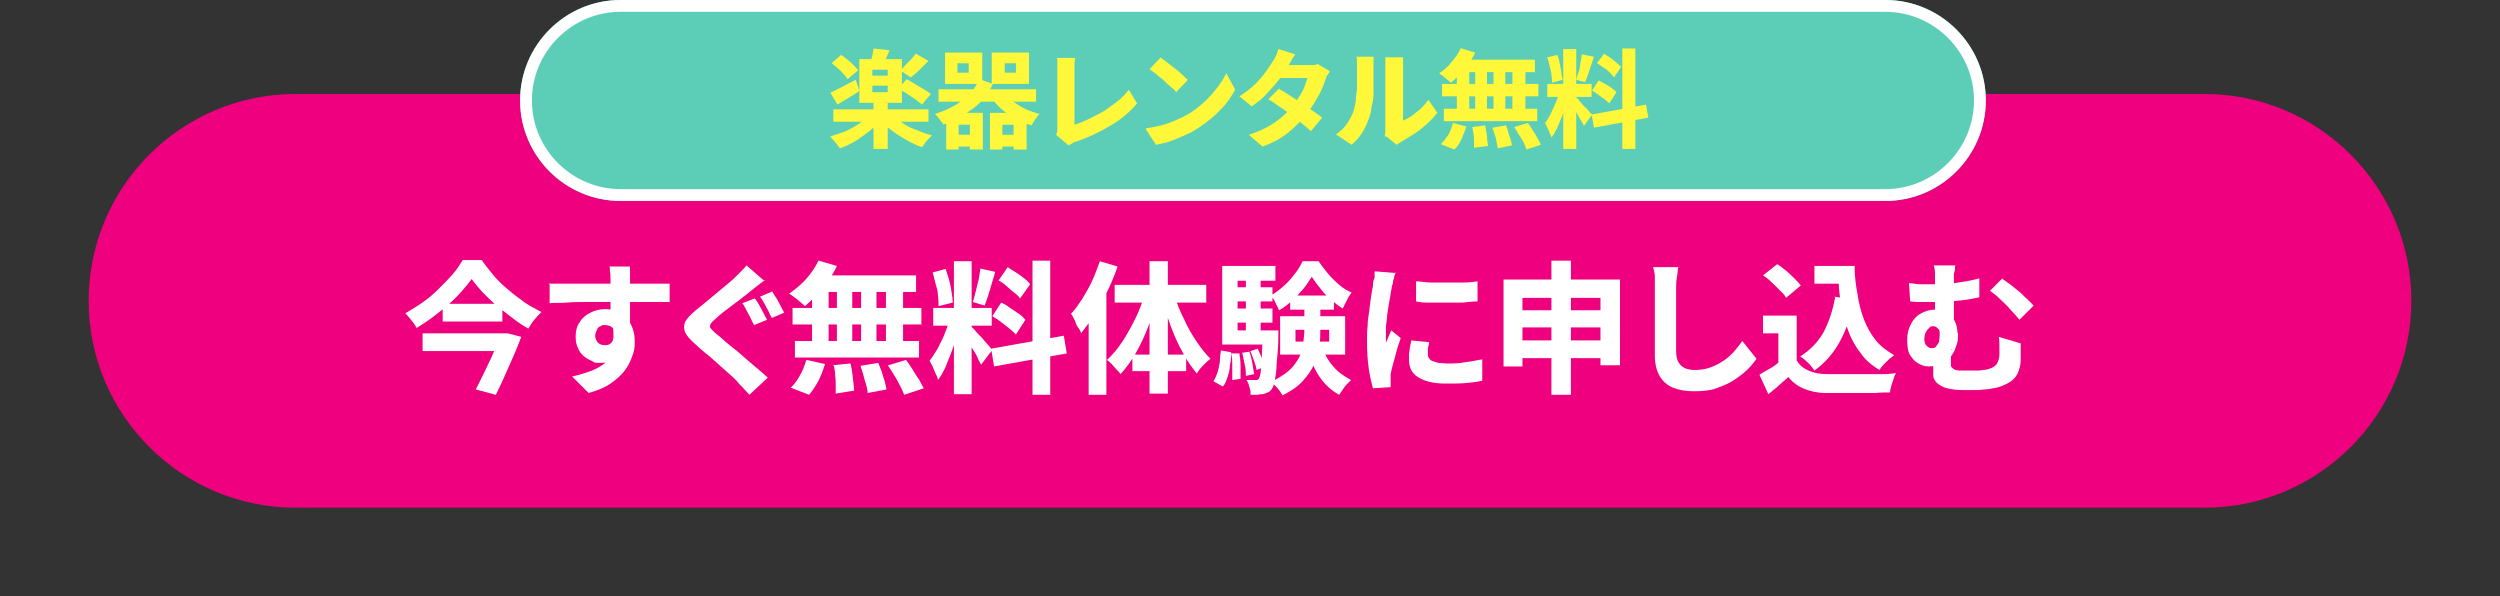 <?xml version="1.0" encoding="UTF-8"?>
<svg id="_レイヤー_1" data-name="レイヤー_1" xmlns="http://www.w3.org/2000/svg" version="1.1" viewBox="0 0 423 100.9">
  <rect x="0" y="0" width="423" height="100.9" fill="#333333" stroke="none"/>
  <!-- Generator: Adobe Illustrator 29.7.1, SVG Export Plug-In . SVG Version: 2.1.1 Build 8)  -->
  <defs>
    <style>
      .st0 {
        fill: #ef007e;
      }

      .st1 {
        fill: #fff;
      }

      .st2 {
        isolation: isolate;
      }

      .st3 {
        fill: #5cceb8;
      }

      .st4 {
        fill: #fff739;
      }

      .st5 {
        fill: none;
        stroke: #fff;
        stroke-width: 2px;
      }
    </style>
  </defs>
  <g id="_グループ_25" data-name="グループ_25">
    <path id="_長方形_57-2" data-name="長方形_57-2" class="st0" d="M50,15.9h323c19.3,0,35,15.7,35,35h0c0,19.3-15.7,35-35,35H50c-19.3,0-35-15.7-35-35h0c0-19.3,15.7-35,35-35Z"/>
    <g id="_今すぐ無料体験に申し込む" data-name="今すぐ無料体験に申し込む" class="st2">
      <g class="st2">
        <path class="st1" d="M79.9,47.1c-.5.7-1.1,1.4-1.8,2.2-.7.8-1.4,1.5-2.2,2.2-.8.7-1.7,1.4-2.6,2.1-.9.7-1.9,1.3-2.8,1.9-.1-.2-.3-.5-.5-.8-.2-.3-.5-.6-.7-.9-.3-.3-.5-.6-.7-.8,1-.6,2-1.2,3-1.9s1.9-1.5,2.7-2.3c.8-.8,1.6-1.6,2.3-2.4.7-.8,1.2-1.6,1.7-2.4h3.2c.6.9,1.4,1.8,2.1,2.7.8.9,1.6,1.7,2.5,2.4.9.8,1.8,1.4,2.7,2.1.9.6,1.9,1.1,2.8,1.6-.4.4-.8.8-1.2,1.3s-.7,1-1,1.5c-.9-.5-1.8-1.1-2.7-1.8-.9-.7-1.8-1.4-2.7-2.1-.9-.8-1.6-1.5-2.4-2.3-.7-.8-1.3-1.5-1.8-2.2ZM71.5,56.4h13.7v3h-13.7v-3ZM74.9,51.4h10.1v3h-10.1v-3ZM84.7,56.4h1c0-.1,2.5.6,2.5.6-.4,1-.8,2.1-1.3,3.2-.5,1.1-1,2.3-1.5,3.4-.5,1.1-1,2.2-1.5,3.2l-3.4-.9c.4-.8.8-1.6,1.2-2.4s.8-1.7,1.2-2.5c.4-.8.7-1.6,1-2.3.3-.7.6-1.4.8-1.9v-.3Z"/>
        <path class="st1" d="M92.8,48c.7,0,1.6,0,2.5,0,.9,0,1.9,0,2.8,0,1,0,1.9,0,2.9,0,.9,0,1.8,0,2.6,0,.8,0,1.5,0,2.1,0s1.2,0,2,0c.7,0,1.5,0,2.2,0s1.4,0,2,0c.6,0,1.1,0,1.4,0v3.1c-.8,0-1.8,0-3.1,0s-2.8,0-4.5,0-2.2,0-3.3,0c-1.1,0-2.2,0-3.3,0-1.1,0-2.1,0-3.2.1s-2,0-2.9.1v-3.2ZM105.9,55.2c0,1.4-.2,2.5-.5,3.4-.3.9-.8,1.6-1.4,2.1-.6.5-1.4.7-2.4.7s-.9,0-1.4-.3c-.5-.2-1-.5-1.4-.8-.4-.4-.8-.8-1-1.4-.3-.6-.4-1.2-.4-2s.2-1.8.7-2.4c.4-.7,1-1.2,1.8-1.6.8-.4,1.6-.6,2.5-.6s2,.2,2.7.7c.7.5,1.3,1.1,1.7,2,.4.8.6,1.7.6,2.8s-.1,1.6-.4,2.4c-.3.9-.7,1.7-1.3,2.5-.6.8-1.4,1.5-2.4,2.2s-2.3,1.2-3.7,1.6l-2.8-2.8c1-.2,1.9-.5,2.8-.8.9-.3,1.7-.7,2.4-1.2.7-.5,1.2-1.1,1.6-1.9.4-.7.6-1.6.6-2.7s-.2-1.2-.5-1.6c-.3-.3-.8-.5-1.3-.5s-.5,0-.8.2c-.3.1-.5.3-.6.6s-.3.6-.3,1,.2.9.5,1.2.7.4,1.2.4.7-.1.9-.3c.3-.2.5-.6.5-1.2s0-1.3-.3-2.3l2.5.6ZM106.6,45.1c0,.1,0,.3,0,.7,0,.3,0,.6,0,.9,0,.3,0,.5,0,.6,0,.3,0,.8,0,1.3,0,.6,0,1.2,0,1.8s0,1.3,0,2c0,.7,0,1.3,0,1.9,0,.6,0,1.1,0,1.5l-3.3-1v-3c0-.6,0-1.2,0-1.8,0-.6,0-1.1,0-1.6,0-.5,0-.8,0-1.1,0-.5,0-1-.1-1.4,0-.4,0-.7-.1-.8h3.8Z"/>
        <path class="st1" d="M129.4,47.4c-.4.3-.8.6-1.2.9-.4.3-.7.6-1,.8-.4.3-.8.7-1.4,1.1-.5.4-1.1.9-1.7,1.3-.6.5-1.2.9-1.7,1.3s-1,.8-1.4,1.2c-.4.4-.7.6-.8.9-.1.2-.1.4,0,.6.2.2.4.5.9.9.3.3.8.6,1.3,1.1s1.1.9,1.8,1.5c.7.5,1.3,1.1,2,1.7.7.6,1.3,1.1,2,1.7s1.2,1,1.7,1.5l-3.1,2.9c-.4-.4-.7-.8-1.1-1.2-.4-.4-.8-.8-1.1-1.2-.4-.4-.8-.8-1.4-1.3-.6-.5-1.2-1.1-1.9-1.7-.7-.6-1.3-1.2-2-1.7-.7-.6-1.3-1.1-1.8-1.6-.8-.7-1.3-1.3-1.6-1.9-.2-.6-.2-1.1,0-1.7.3-.6.9-1.2,1.7-1.9.5-.4,1-.8,1.6-1.3.6-.5,1.2-1,1.8-1.5.6-.5,1.2-1,1.8-1.5.6-.5,1.1-.9,1.5-1.3.4-.4.7-.7,1.1-1.1.4-.4.7-.7.9-1l3.1,2.7ZM127.8,50.6c.2.3.5.7.7,1.1.2.4.5.9.7,1.3.2.4.4.8.6,1.1l-2.2.9c-.2-.3-.4-.7-.6-1.2-.2-.4-.5-.9-.7-1.3-.2-.4-.4-.8-.7-1.2l2.1-.8ZM130.7,49.4c.2.3.4.7.7,1.1.3.5.5.9.7,1.3s.4.8.6,1.1l-2.1.9c-.2-.3-.4-.7-.6-1.2-.2-.4-.5-.9-.7-1.3-.2-.4-.5-.8-.7-1.1l2.1-.9Z"/>
        <path class="st1" d="M138.5,44.1l3.1.9c-.4.9-.9,1.7-1.5,2.6-.6.8-1.2,1.6-1.9,2.3-.7.7-1.3,1.3-2,1.9-.2-.2-.4-.4-.8-.7-.3-.3-.6-.5-1-.8-.3-.2-.6-.5-.9-.6,1-.7,2-1.5,2.9-2.5.9-1,1.6-2.1,2.1-3.1ZM136.5,60.9l3.1.7c-.3.9-.6,1.8-1.1,2.8-.5.9-1,1.7-1.6,2.4l-3.1-1.2c.5-.5,1.1-1.2,1.5-2,.5-.8.8-1.7,1.1-2.6ZM134.1,52.1h21.8v2.8h-21.8v-2.8ZM134.5,57.7h21v2.8h-21v-2.8ZM137.4,47.6h2.8v11.7h-2.8v-11.7ZM138.5,46.6h16.5v2.8h-17.3l.7-2.8ZM140.9,61.8l3-.3c.2.7.3,1.5.4,2.4.1.9.2,1.6.2,2.2l-3.1.5c0-.4,0-.9,0-1.4,0-.5,0-1.1-.1-1.7,0-.6-.1-1.1-.2-1.6ZM141.6,47.6h2.6v11.7h-2.6v-11.7ZM145.6,61.9l3-.5c.2.5.4,1,.6,1.5.2.6.3,1.1.5,1.6.1.5.2,1,.3,1.4l-3.2.6c0-.6-.2-1.3-.5-2.2-.2-.9-.5-1.7-.7-2.4ZM145.7,47.6h2.6v11.7h-2.6v-11.7ZM149.9,47.6h2.9v11.7h-2.9v-11.7ZM150.3,61.8l3-.9c.4.5.7,1,1.1,1.6.4.6.7,1.2,1.1,1.7.3.6.6,1.1.8,1.5l-3.3,1.1c-.2-.4-.4-1-.7-1.5-.3-.6-.6-1.2-1-1.8-.4-.6-.7-1.2-1.1-1.7Z"/>
        <path class="st1" d="M160.8,53.7l1.7.9c-.2.8-.4,1.7-.7,2.6-.3.9-.6,1.8-.9,2.6s-.7,1.7-1,2.5c-.4.8-.8,1.5-1.2,2,0-.3-.2-.7-.4-1.1-.2-.4-.3-.8-.5-1.2-.2-.4-.4-.7-.5-1,.5-.6.9-1.3,1.4-2.1.4-.9.9-1.7,1.2-2.6.4-.9.6-1.7.8-2.5ZM157.8,46.1l2.2-.6c.2.6.4,1.2.6,1.9.2.7.3,1.3.4,2,.1.6.2,1.2.2,1.8l-2.4.6c0-.5,0-1.1-.1-1.8,0-.7-.2-1.3-.4-2-.2-.7-.3-1.3-.5-1.9ZM157.9,52.1h9.9v3h-9.9v-3ZM161.4,44.2h3v22.5h-3v-22.5ZM164.3,55.2c.1.1.3.3.6.6.2.3.5.6.8.9.3.3.6.6.9,1,.3.3.5.6.8.9.2.3.4.5.5.6l-1.9,2.5c-.2-.3-.4-.7-.6-1.2s-.5-.9-.8-1.4c-.3-.5-.6-1-.9-1.4-.3-.4-.5-.8-.7-1.1l1.4-1.2ZM165.7,45.4l2.7.6c-.2.7-.4,1.3-.6,2-.2.7-.4,1.4-.6,2-.2.6-.4,1.2-.6,1.7l-2-.6c.2-.5.3-1.1.5-1.8.2-.7.3-1.4.5-2,.1-.7.2-1.3.3-1.9ZM167.7,59l12.3-2.2.5,3-12.3,2.2-.5-3ZM167.9,53.5l1.5-2.3c.5.2,1,.5,1.5.9.5.3,1,.7,1.5,1,.5.3.8.7,1.1,1l-1.6,2.5c-.3-.3-.6-.6-1.1-1s-.9-.7-1.4-1.1c-.5-.4-1-.7-1.5-1ZM169,47.4l1.5-2.2c.4.3.9.6,1.4.9.5.3,1,.7,1.4,1,.4.3.8.7,1,1l-1.7,2.4c-.2-.3-.6-.7-1-1s-.9-.7-1.3-1.1-.9-.7-1.4-1ZM174.7,44.1h3v22.7h-3v-22.7Z"/>
        <path class="st1" d="M186.1,44.2l3,.9c-.5,1.4-1,2.7-1.7,4.1-.7,1.4-1.4,2.7-2.1,3.9-.8,1.2-1.6,2.3-2.4,3.3,0-.3-.2-.6-.5-1s-.4-.9-.6-1.3-.4-.8-.6-1c.7-.7,1.3-1.6,1.9-2.5.6-1,1.2-2,1.7-3.1.5-1.1.9-2.2,1.3-3.3ZM184.2,51l3-3h0v18.8h-3v-15.8ZM193.6,49.7l2.3.6c-.4,1.7-1,3.3-1.6,4.9s-1.3,3.1-2.1,4.5-1.7,2.6-2.6,3.6c-.2-.3-.4-.5-.7-.8-.3-.3-.5-.6-.8-.9-.3-.3-.5-.5-.8-.7.9-.8,1.8-1.9,2.6-3.1.8-1.2,1.5-2.5,2.2-3.9.7-1.4,1.2-2.8,1.6-4.2ZM188.6,48.2h15.5v3h-15.5v-3ZM191.6,60h9.1v2.8h-9.1v-2.8ZM194.5,44.2h3.1v22.4h-3.1v-22.4ZM198.7,49.9c.4,1.3.9,2.7,1.6,4,.6,1.4,1.3,2.6,2.1,3.8.8,1.2,1.6,2.2,2.4,3-.4.3-.8.7-1.2,1.1-.5.5-.8.9-1.1,1.4-.8-1-1.7-2.2-2.4-3.6-.8-1.4-1.4-2.8-2-4.4-.6-1.6-1.1-3.1-1.6-4.7l2.3-.6Z"/>
        <path class="st1" d="M206.6,59.3l1.7.3c0,.8,0,1.5-.2,2.2,0,.7-.2,1.4-.4,2-.2.6-.4,1.2-.8,1.6l-1.6-.9c.3-.4.5-.9.7-1.5.2-.6.3-1.2.4-1.8,0-.7.1-1.3.2-2ZM206.8,45h9v2.5h-6.4v10.1h-2.6v-12.6ZM206.8,55.9h8.3v2.4h-8.3v-2.4ZM208.3,48.6h7v2.4h-7v-2.4ZM208.3,52.2h7v2.4h-7v-2.4ZM208.4,59.8h1.3c.1.6.2,1.3.2,2.2s0,1.5,0,2.1l-1.4.2c0-.6,0-1.3,0-2.2s0-1.6-.2-2.3ZM210.1,59.7l1.3-.2c.2.6.4,1.3.5,2,.1.7.2,1.3.3,1.8l-1.4.3c0-.5,0-1.2-.2-1.9-.1-.7-.3-1.4-.4-2ZM210.8,46.5h2.5v10.8h-2.5v-10.8ZM213.7,55.9h2.6c0,.5,0,.9,0,1,0,1.9-.2,3.5-.3,4.7,0,1.2-.2,2.1-.3,2.8-.1.6-.3,1.1-.5,1.4-.2.3-.4.5-.7.6-.2.1-.5.2-.8.3-.3,0-.6,0-.9.1-.4,0-.8,0-1.2,0,0-.4,0-.8-.2-1.3-.1-.5-.3-.9-.5-1.2.3,0,.5,0,.8,0,.2,0,.4,0,.6,0s.3,0,.4,0c0,0,.2-.1.3-.2.1-.2.2-.5.3-1,0-.5.2-1.3.2-2.4,0-1.1.1-2.5.2-4.3v-.5ZM211.6,59.4l1.2-.4c.2.5.5,1,.7,1.6.2.6.3,1.1.4,1.5l-1.3.5c0-.4-.2-.9-.4-1.5-.2-.6-.4-1.1-.6-1.6ZM221.9,46.9c-.4.6-.8,1.3-1.4,2s-1.2,1.4-1.9,2c-.7.6-1.4,1.2-2.2,1.6-.1-.4-.4-.8-.6-1.3s-.5-.9-.8-1.2c.8-.4,1.5-1,2.2-1.6.7-.6,1.3-1.3,1.9-2.1.6-.7,1-1.5,1.3-2.1h2.7c.5.7,1,1.4,1.6,2.1.6.7,1.2,1.3,1.9,1.9s1.4,1,2.1,1.3c-.3.4-.6.8-.8,1.3-.3.5-.5,1-.7,1.4-.7-.4-1.3-.9-2-1.5-.7-.6-1.3-1.2-1.8-1.9-.6-.7-1-1.3-1.4-1.9ZM220.6,51.1h2.8v4.6c0,1,0,2-.2,3-.1,1-.4,2-.9,3-.4,1-1.1,1.9-1.9,2.8-.8.9-2,1.7-3.4,2.4-.1-.2-.3-.5-.5-.8-.2-.3-.5-.6-.7-.8s-.5-.5-.7-.7c1.2-.6,2.2-1.2,3-1.9s1.3-1.5,1.7-2.2c.4-.8.6-1.6.7-2.4.1-.8.2-1.6.2-2.4v-4.6ZM216.6,53.5h11v6.5h-11v-6.5ZM218.3,50h7.4v2.4h-7.4v-2.4ZM219.2,55.8v2h5.7v-2h-5.7ZM223.7,58.7c.4,1.2,1,2.3,1.9,3.3.8,1,1.9,1.7,3,2.3-.2.2-.4.4-.7.7s-.5.6-.7.9c-.2.3-.4.6-.6.9-1.3-.7-2.4-1.7-3.3-3s-1.5-2.8-2-4.4l2.4-.6Z"/>
        <path class="st1" d="M236.1,46.1c0,.2-.1.4-.2.7,0,.3-.2.6-.2.9,0,.3-.1.5-.2.7,0,.3-.1.7-.2,1.2,0,.5-.2,1.1-.3,1.8-.1.7-.2,1.3-.3,2,0,.7-.2,1.4-.2,2,0,.6,0,1.2,0,1.6s0,.3,0,.5c0,.2,0,.4,0,.5.1-.2.2-.5.3-.7.1-.2.2-.5.3-.7s.2-.5.3-.7l1.6,1.3c-.2.7-.5,1.4-.7,2.2-.2.8-.4,1.5-.6,2.2s-.3,1.2-.4,1.7c0,.2,0,.4,0,.6,0,.2,0,.4,0,.5v.5c0,.2,0,.4,0,.6l-3,.2c-.2-.8-.5-1.9-.7-3.3-.2-1.4-.3-2.9-.3-4.5s0-1.8.1-2.8c0-.9.2-1.8.3-2.7.1-.9.2-1.6.3-2.3.1-.7.2-1.3.3-1.7,0-.4,0-.8.2-1.2s0-.9.1-1.3l3.7.3ZM241.8,58c0,.4-.2.7-.2,1,0,.3,0,.6,0,.9s0,.5.2.7c.1.2.3.4.6.5.3.1.6.2,1,.3.4,0,.9.1,1.4.1,1.1,0,2.1,0,3-.2.9-.1,1.9-.3,3-.5v3.6c-.7.2-1.6.3-2.6.4s-2.2.1-3.6.1c-2.1,0-3.6-.4-4.7-1.1s-1.5-1.7-1.5-3,0-1,.1-1.5c0-.5.2-1.1.3-1.7l3,.3ZM239.6,47.6c.8,0,1.6.2,2.5.2.9,0,1.9,0,2.8,0,1,0,1.9,0,2.8,0s1.6-.1,2.3-.2v3.4c-.8,0-1.6.1-2.5.2-.9,0-1.8,0-2.7,0s-1.8,0-2.7,0c-.9,0-1.7,0-2.5-.2v-3.4Z"/>
        <path class="st1" d="M254.4,47.3h19.7v14.5h-3.3v-11.4h-13.2v11.6h-3.2v-14.6ZM256.5,52.5h15.8v2.9h-15.8v-2.9ZM256.5,57.6h15.9v3h-15.9v-3ZM262.5,44.1h3.3v22.7h-3.3v-22.7Z"/>
        <path class="st1" d="M283.9,45.4c0,.5-.1,1.1-.2,1.7s-.1,1.2-.1,1.7c0,.6,0,1.4,0,2.3,0,.9,0,1.9,0,2.9s0,2,0,2.9c0,1,0,1.8,0,2.5s.1,1.4.4,1.9.7.8,1.1,1c.5.2,1,.3,1.6.3.9,0,1.8-.1,2.6-.4.8-.3,1.5-.6,2.2-1.1.7-.4,1.3-1,1.8-1.5.5-.6,1-1.2,1.5-1.9l2.4,3c-.4.6-.9,1.2-1.5,1.8-.6.6-1.4,1.2-2.3,1.8s-1.9,1-3,1.4c-1.1.4-2.4.5-3.8.5s-2.5-.2-3.5-.6c-1-.4-1.8-1.1-2.3-2-.5-.9-.8-2-.8-3.4s0-1.4,0-2.2c0-.8,0-1.7,0-2.6,0-.9,0-1.8,0-2.7,0-.9,0-1.7,0-2.4,0-.7,0-1.2,0-1.6,0-.6,0-1.2,0-1.8,0-.6-.1-1.1-.3-1.7h4.3Z"/>
        <path class="st1" d="M304,61c.5.8,1.1,1.3,2,1.7.9.4,1.9.6,3.1.6.7,0,1.6,0,2.6,0,1,0,2,0,3.1,0,1.1,0,2.2,0,3.2,0,1,0,2,0,2.8-.2-.1.2-.3.6-.4,1-.1.4-.3.8-.4,1.2-.1.4-.2.8-.2,1.1-.8,0-1.6,0-2.5.1-.9,0-1.9,0-2.9,0-1,0-1.9,0-2.9,0-.9,0-1.7,0-2.5,0-1.5,0-2.7-.3-3.7-.7-1-.4-1.9-1-2.7-2-.5.4-1,.9-1.6,1.4-.5.5-1.1.9-1.8,1.5l-1.5-3.3c.5-.3,1.1-.7,1.7-1s1.2-.8,1.7-1.2h2.9ZM298.3,46.6l2.4-1.9c.5.3,1,.7,1.5,1.1.5.4,1,.9,1.4,1.3.4.4.8.8,1.1,1.2l-2.5,2.1c-.2-.4-.5-.8-1-1.2-.4-.5-.9-.9-1.4-1.4s-1-.9-1.5-1.2ZM304,53.4v9h-3.1v-6h-2.6v-3h5.8ZM310.4,50.2l3.3.5c-.5,2.7-1.3,5.1-2.4,7.1-1.1,2-2.5,3.6-4.3,4.9-.1-.2-.4-.5-.6-.8s-.6-.6-.9-.9-.6-.5-.9-.7c1.6-1,2.9-2.3,3.9-4,.9-1.7,1.6-3.7,2-6ZM307,45h5.1v3h-5.1v-3ZM310.5,45h3.3c0,1.7.2,3.3.5,4.8.2,1.5.6,3,1.1,4.3s1.2,2.5,2,3.5c.8,1,1.9,1.8,3.1,2.5-.3.2-.5.4-.9.7-.3.3-.6.6-.9.9s-.5.6-.7.9c-1.3-.8-2.4-1.7-3.2-2.9-.9-1.1-1.6-2.4-2.1-3.8-.5-1.4-.9-2.9-1.2-4.5-.3-1.6-.4-3.3-.5-5h-.5v-1.4Z"/>
        <path class="st1" d="M322.9,47.9c.7,0,1.3.2,2,.2.7,0,1.3,0,1.9,0,1.2,0,2.5,0,3.9-.2,1.4-.2,2.8-.4,4.2-.8v3.2c-1,.2-1.9.4-2.9.5s-1.9.2-2.8.3c-.8,0-1.6,0-2.1,0s-1.1,0-1.7,0c-.7,0-1.4,0-2.2-.1l-.2-3.1ZM331.3,56.4c0,.7,0,1.4-.3,2.1-.2.7-.5,1.3-.9,1.8-.4.5-.9.9-1.5,1.2-.6.3-1.3.5-2.2.5s-1.2-.2-1.8-.5c-.6-.3-1-.8-1.4-1.4-.4-.6-.5-1.5-.5-2.6s.2-1.8.6-2.6c.4-.8.9-1.4,1.6-1.8s1.5-.7,2.4-.7c1.3,0,2.3.4,2.9,1.1.6.7,1,1.7,1,2.8ZM326.8,58.9c.4,0,.6,0,.8-.3s.4-.5.5-.8c0-.4.1-.7.1-1.2s0-.8-.3-1c-.2-.2-.4-.4-.7-.4s-.6,0-.8.3c-.2.2-.4.4-.6.8-.1.3-.2.7-.2,1.1s.1.9.4,1.1c.3.3.5.4.8.4ZM330.1,59.1v.6c0,.3,0,.5,0,.8s0,.5,0,.8,0,.4,0,.6c0,.2.2.3.4.5s.5.2.9.3c.4,0,.9,0,1.6,0s.8,0,1.2,0c.4,0,.8,0,1.3-.1.4,0,.8-.1,1.1-.2.6-.2,1.1-.5,1.3-.9.2-.4.4-.9.4-1.5s0-.9,0-1.4c0-.5,0-1-.1-1.6l3.7,1.1v2c0,.3,0,.6,0,.9,0,.7-.2,1.4-.4,1.9-.2.6-.6,1.1-1.1,1.5s-1.3.8-2.2,1.1c-.4.1-.9.2-1.5.3s-1.3.1-1.9.2c-.7,0-1.3,0-1.9,0-1.2,0-2.1,0-2.9-.2-.7-.1-1.3-.3-1.7-.6-.4-.2-.7-.5-.9-.8-.2-.3-.3-.6-.3-1,0-.3,0-.7,0-1s0-.8,0-1.3c0-.4,0-.8,0-1.1l3.3-.9ZM330.8,45c0,.4,0,.8-.2,1.3,0,.5,0,1.1,0,1.9v7.2l-3.2-1.2v-6c0-.8,0-1.5,0-2,0-.5-.1-.9-.2-1.3h3.7ZM338.8,47.2c.4.2.8.6,1.3.9.5.4,1,.8,1.5,1.2.5.4.9.9,1.4,1.3.4.4.8.8,1.1,1.1l-2.4,2.4c-.4-.5-1-1.1-1.6-1.8s-1.2-1.2-1.8-1.8c-.6-.6-1.2-1-1.6-1.3l2.2-2.2Z"/>
      </g>
    </g>
    <g id="_長方形_83" data-name="長方形_83">
      <path class="st3" d="M105,0h214c9.4,0,17,7.6,17,17h0c0,9.4-7.6,17-17,17H105c-9.4,0-17-7.6-17-17h0c0-9.4,7.6-17,17-17Z"/>
      <path class="st5" d="M105,1h214c8.8,0,16,7.2,16,16h0c0,8.8-7.2,16-16,16H105c-8.8,0-16-7.2-16-16h0c0-8.8,7.2-16,16-16Z"/>
    </g>
    <g id="_楽器レンタル無料" data-name="楽器レンタル無料" class="st2">
      <g class="st2">
        <path class="st4" d="M147.1,19.4l1.9.8c-.5.7-1.2,1.4-1.9,2-.8.6-1.6,1.2-2.4,1.7-.9.5-1.7.9-2.6,1.2-.1-.2-.3-.4-.5-.7-.2-.2-.4-.5-.6-.7-.2-.2-.4-.4-.5-.6.9-.3,1.7-.6,2.6-.9.8-.4,1.6-.8,2.3-1.3.7-.5,1.3-1,1.8-1.5ZM140.5,15.7c.6-.3,1.2-.6,2-1,.8-.4,1.5-.8,2.3-1.2l.6,1.9c-.6.4-1.2.8-1.9,1.2-.7.4-1.3.8-1.8,1.1l-1.2-2ZM140.7,10.7l1.6-1.4c.4.2.7.5,1.1.8.4.3.7.6,1,.9s.6.6.8.9l-1.8,1.5c-.2-.3-.4-.6-.7-.9-.3-.3-.6-.7-1-1-.4-.3-.7-.6-1.1-.9ZM141,18.5h16.1v2.1h-16.1v-2.1ZM145.4,10h7.2v7.4h-7.2v-7.4ZM147.8,8.2l2.7.3c-.2.5-.4,1-.6,1.4-.2.5-.4.8-.5,1.2l-2.1-.4c0-.4.2-.8.3-1.3.1-.5.2-.9.2-1.3ZM147.6,11.8v1h2.6v-1h-2.6ZM147.6,14.5v1.1h2.6v-1.1h-2.6ZM147.8,17.1h2.4v8.1h-2.4v-8.1ZM150.9,19.4c.5.5,1.1.9,1.8,1.4.7.5,1.5.9,2.4,1.2.9.4,1.7.7,2.6.9-.2.2-.4.4-.6.6-.2.2-.4.5-.6.7-.2.3-.3.5-.5.7-.9-.3-1.7-.7-2.6-1.2-.9-.5-1.7-1-2.5-1.6-.8-.6-1.4-1.2-2-1.9l2-.9ZM152,15l1.4-1.6c.4.2.9.5,1.4.8.5.3,1,.6,1.5.9.5.3.9.6,1.2.8l-1.5,1.8c-.3-.3-.7-.5-1.1-.9-.5-.3-1-.6-1.5-1-.5-.3-1-.6-1.5-.8ZM155,9.1l2.1,1.2c-.5.5-1,1-1.5,1.5-.5.5-1,.9-1.5,1.3l-1.8-1.2c.3-.2.6-.5.9-.9.3-.3.7-.7,1-1,.3-.3.6-.7.8-1Z"/>
        <path class="st4" d="M165.7,13.4l2.3.8c-.8,1.7-1.9,3.1-3.4,4.2-1.5,1.1-3.1,2-5,2.7,0-.2-.2-.4-.4-.6-.2-.2-.3-.5-.5-.7-.2-.2-.4-.4-.5-.5,1.8-.6,3.3-1.3,4.6-2.3,1.3-1,2.3-2.2,2.9-3.6ZM158.8,15.1h16.5v2.1h-16.5v-2.1ZM159.9,8.9h6.3v5.3h-6.3v-5.3ZM160.2,19.1h6.1v6.2h-2.2v-4.2h-1.9v4.2h-2.1v-6.2ZM161.3,22.8h3.9v2h-3.9v-2ZM162,10.7v1.6h1.9v-1.6h-1.9ZM169.8,15.6c.4.6.9,1.1,1.5,1.5s1.3.9,2.1,1.3c.8.4,1.6.6,2.5.9-.2.1-.3.3-.5.6-.2.2-.4.5-.5.7s-.3.5-.4.6c-1-.3-1.9-.6-2.7-1.1-.8-.5-1.6-1-2.3-1.6-.7-.6-1.3-1.3-1.8-2l2.2-.8ZM167.6,19.1h6.1v6.2h-2.2v-4.2h-1.9v4.2h-2.1v-6.2ZM167.8,8.9h6.3v5.3h-6.3v-5.3ZM168.7,22.8h3.9v2h-3.9v-2ZM170,10.7v1.6h1.9v-1.6h-1.9Z"/>
        <path class="st4" d="M178.7,22.8c.1-.3.2-.5.2-.6,0-.2,0-.4,0-.6v-9.6c0-.2,0-.5,0-.8,0-.3,0-.5,0-.8,0-.2,0-.5-.1-.6h3.1c0,.4-.1.7-.1,1.1s0,.7,0,1.1v9.1c.7-.2,1.4-.5,2.3-.9.8-.4,1.6-.8,2.5-1.3.8-.5,1.6-1.1,2.4-1.7s1.4-1.3,2-2l1.4,2.3c-1.3,1.5-2.8,2.8-4.6,3.8-1.8,1.1-3.8,2-5.8,2.7-.1,0-.3,0-.5.2s-.4.2-.7.4l-1.9-1.6Z"/>
        <path class="st4" d="M193.9,21.7c.9-.1,1.8-.3,2.6-.5.8-.2,1.6-.5,2.3-.8s1.4-.6,1.9-.9c1.1-.6,2-1.3,2.9-2.1.9-.8,1.6-1.6,2.3-2.5.7-.9,1.2-1.7,1.6-2.5l1.5,2.8c-.5.8-1,1.7-1.7,2.5-.7.8-1.5,1.6-2.3,2.3-.9.7-1.8,1.4-2.8,2-.6.4-1.3.7-2,1-.7.3-1.4.6-2.2.9s-1.6.4-2.4.6l-1.7-2.6ZM196.3,9.7c.3.2.7.5,1.1.8.4.3.9.7,1.3,1,.5.4.9.7,1.3,1.1.4.4.7.7,1,.9l-2,2.1c-.2-.3-.5-.6-.9-.9-.4-.3-.8-.7-1.2-1.1-.4-.4-.9-.7-1.3-1.1-.4-.3-.8-.6-1.1-.8l1.9-2Z"/>
        <path class="st4" d="M219.1,9.3c-.2.3-.5.7-.7,1.1-.2.4-.4.7-.5.9-.4.7-.9,1.5-1.6,2.3-.6.8-1.4,1.6-2.1,2.4s-1.6,1.4-2.4,2l-2.1-1.7c1.1-.7,1.9-1.3,2.7-2.1.7-.7,1.3-1.4,1.8-2.1.5-.7.9-1.3,1.2-1.8.2-.2.3-.5.5-.9.2-.4.3-.8.4-1.1l2.9.9ZM225,12.1c-.1.2-.2.4-.4.6s-.2.5-.3.7c-.2.5-.4,1.1-.7,1.8-.3.7-.7,1.3-1.1,2s-.9,1.4-1.4,2.1c-.9,1.1-1.9,2.1-3.1,3.1-1.2,1-2.7,1.8-4.4,2.4l-2.3-2c1.3-.4,2.4-.9,3.3-1.4.9-.5,1.7-1.1,2.4-1.7.7-.6,1.3-1.2,1.7-1.8.4-.5.8-1,1.1-1.5.4-.6.7-1.1.9-1.7s.4-1,.5-1.5h-5.9l.9-2.2h5c.3,0,.6,0,.9,0,.3,0,.6,0,.8-.2l2,1.2ZM216.5,15.1c.6.3,1.2.7,1.8,1.1.7.4,1.3.9,2,1.3.7.5,1.3.9,1.9,1.3.6.4,1.1.8,1.5,1.1l-1.9,2.3c-.4-.4-.9-.8-1.5-1.3-.6-.5-1.2-1-1.9-1.5s-1.3-1-2-1.4c-.7-.5-1.2-.9-1.8-1.2l1.8-1.8Z"/>
        <path class="st4" d="M226,22.8c.8-.6,1.5-1.2,2-2,.5-.8.9-1.5,1.1-2.3.1-.4.2-.8.3-1.4,0-.6.1-1.2.2-1.9,0-.7,0-1.3,0-2,0-.7,0-1.3,0-1.8s0-.7,0-1c0-.3,0-.5-.1-.8h2.9s0,.1,0,.3c0,.2,0,.4,0,.6,0,.3,0,.5,0,.8,0,.6,0,1.2,0,1.9,0,.7,0,1.4,0,2.2,0,.7,0,1.4-.2,2.1s-.2,1.2-.3,1.7c-.3,1-.7,2-1.2,2.9-.5.9-1.2,1.7-2,2.4l-2.4-1.6ZM234.3,23.1c0-.2,0-.4.1-.6,0-.2,0-.5,0-.8v-10.4c0-.4,0-.8,0-1.1,0-.3,0-.5,0-.5h3s0,.2,0,.5,0,.7,0,1.1v9.1c.5-.2,1-.5,1.5-.8.5-.4,1-.8,1.5-1.2.5-.5.9-1,1.3-1.5l1.5,2.2c-.5.6-1.1,1.3-1.8,1.9-.7.6-1.4,1.2-2.2,1.7-.8.5-1.5.9-2.1,1.3-.2.1-.4.2-.5.3-.1,0-.2.2-.3.2l-1.7-1.4Z"/>
        <path class="st4" d="M247.3,8.2l2.3.7c-.3.7-.7,1.3-1.2,1.9-.4.6-.9,1.2-1.4,1.8-.5.5-1,1-1.5,1.4-.1-.1-.3-.3-.6-.5-.2-.2-.5-.4-.7-.6-.2-.2-.5-.3-.7-.5.8-.5,1.5-1.1,2.1-1.9.7-.8,1.2-1.5,1.6-2.4ZM245.8,20.8l2.3.6c-.2.7-.5,1.4-.8,2.1-.3.7-.7,1.3-1.2,1.8l-2.3-.9c.4-.4.8-.9,1.2-1.5.4-.6.6-1.3.8-1.9ZM244,14.2h16.3v2.1h-16.3v-2.1ZM244.3,18.4h15.8v2.1h-15.8v-2.1ZM246.5,10.8h2.1v8.8h-2.1v-8.8ZM247.3,10.1h12.4v2.1h-12.9l.5-2.1ZM249.1,21.5l2.2-.3c.1.5.2,1.1.3,1.8,0,.6.1,1.2.2,1.7l-2.4.3c0-.3,0-.7,0-1.1,0-.4,0-.8-.1-1.3s-.1-.8-.2-1.2ZM249.6,10.8h2v8.7h-2v-8.7ZM252.6,21.6l2.2-.4c.2.4.3.7.4,1.2.1.4.3.8.4,1.2.1.4.2.7.2,1l-2.4.5c0-.5-.2-1-.3-1.7-.2-.7-.4-1.3-.6-1.8ZM252.7,10.8h2v8.8h-2v-8.8ZM255.9,10.8h2.2v8.8h-2.2v-8.8ZM256.2,21.5l2.3-.7c.3.4.6.8.8,1.2.3.4.6.9.8,1.3s.5.8.6,1.2l-2.4.8c-.1-.3-.3-.7-.5-1.2-.2-.4-.5-.9-.8-1.3-.3-.5-.5-.9-.8-1.3Z"/>
        <path class="st4" d="M264.1,15.4l1.3.6c-.1.6-.3,1.3-.5,1.9s-.4,1.3-.7,2-.5,1.3-.8,1.9c-.3.6-.6,1.1-.9,1.5,0-.3-.2-.5-.3-.8-.1-.3-.2-.6-.4-.9-.1-.3-.3-.6-.4-.8.4-.4.7-1,1-1.6.3-.6.6-1.3.9-2,.3-.7.5-1.3.6-1.9ZM261.8,9.7l1.7-.4c.2.4.3.9.4,1.4.1.5.2,1,.3,1.5,0,.5.1.9.2,1.3l-1.8.5c0-.4,0-.8-.1-1.3,0-.5-.2-1-.3-1.5-.1-.5-.2-1-.4-1.4ZM261.8,14.2h7.5v2.2h-7.5v-2.2ZM264.5,8.3h2.2v16.9h-2.2V8.3ZM266.7,16.5c.1,0,.3.2.4.4s.4.4.6.7c.2.2.4.5.7.7.2.2.4.5.6.7s.3.3.4.4l-1.4,1.9c-.1-.3-.3-.6-.5-.9-.2-.3-.4-.7-.6-1.1-.2-.4-.4-.7-.6-1s-.4-.6-.6-.8l1.1-.9ZM267.7,9.2l2,.4c-.2.5-.3,1-.5,1.5-.2.5-.3,1-.5,1.5-.2.5-.3.9-.5,1.3l-1.5-.4c.1-.4.2-.8.4-1.3s.2-1,.3-1.5.2-1,.2-1.4ZM269.2,19.4l9.3-1.7.4,2.2-9.2,1.7-.4-2.2ZM269.4,15.3l1.1-1.7c.3.2.7.4,1.1.6.4.2.8.5,1.1.7s.6.5.8.7l-1.2,1.9c-.2-.2-.5-.5-.8-.7s-.7-.5-1.1-.8c-.4-.3-.7-.5-1.1-.7ZM270.2,10.7l1.2-1.6c.3.2.7.4,1.1.7.4.3.7.5,1,.8s.6.5.8.7l-1.2,1.8c-.2-.2-.4-.5-.7-.8-.3-.3-.6-.6-1-.8-.4-.3-.7-.5-1-.7ZM274.5,8.2h2.2v17h-2.2V8.2Z"/>
      </g>
    </g>
  </g>
</svg>